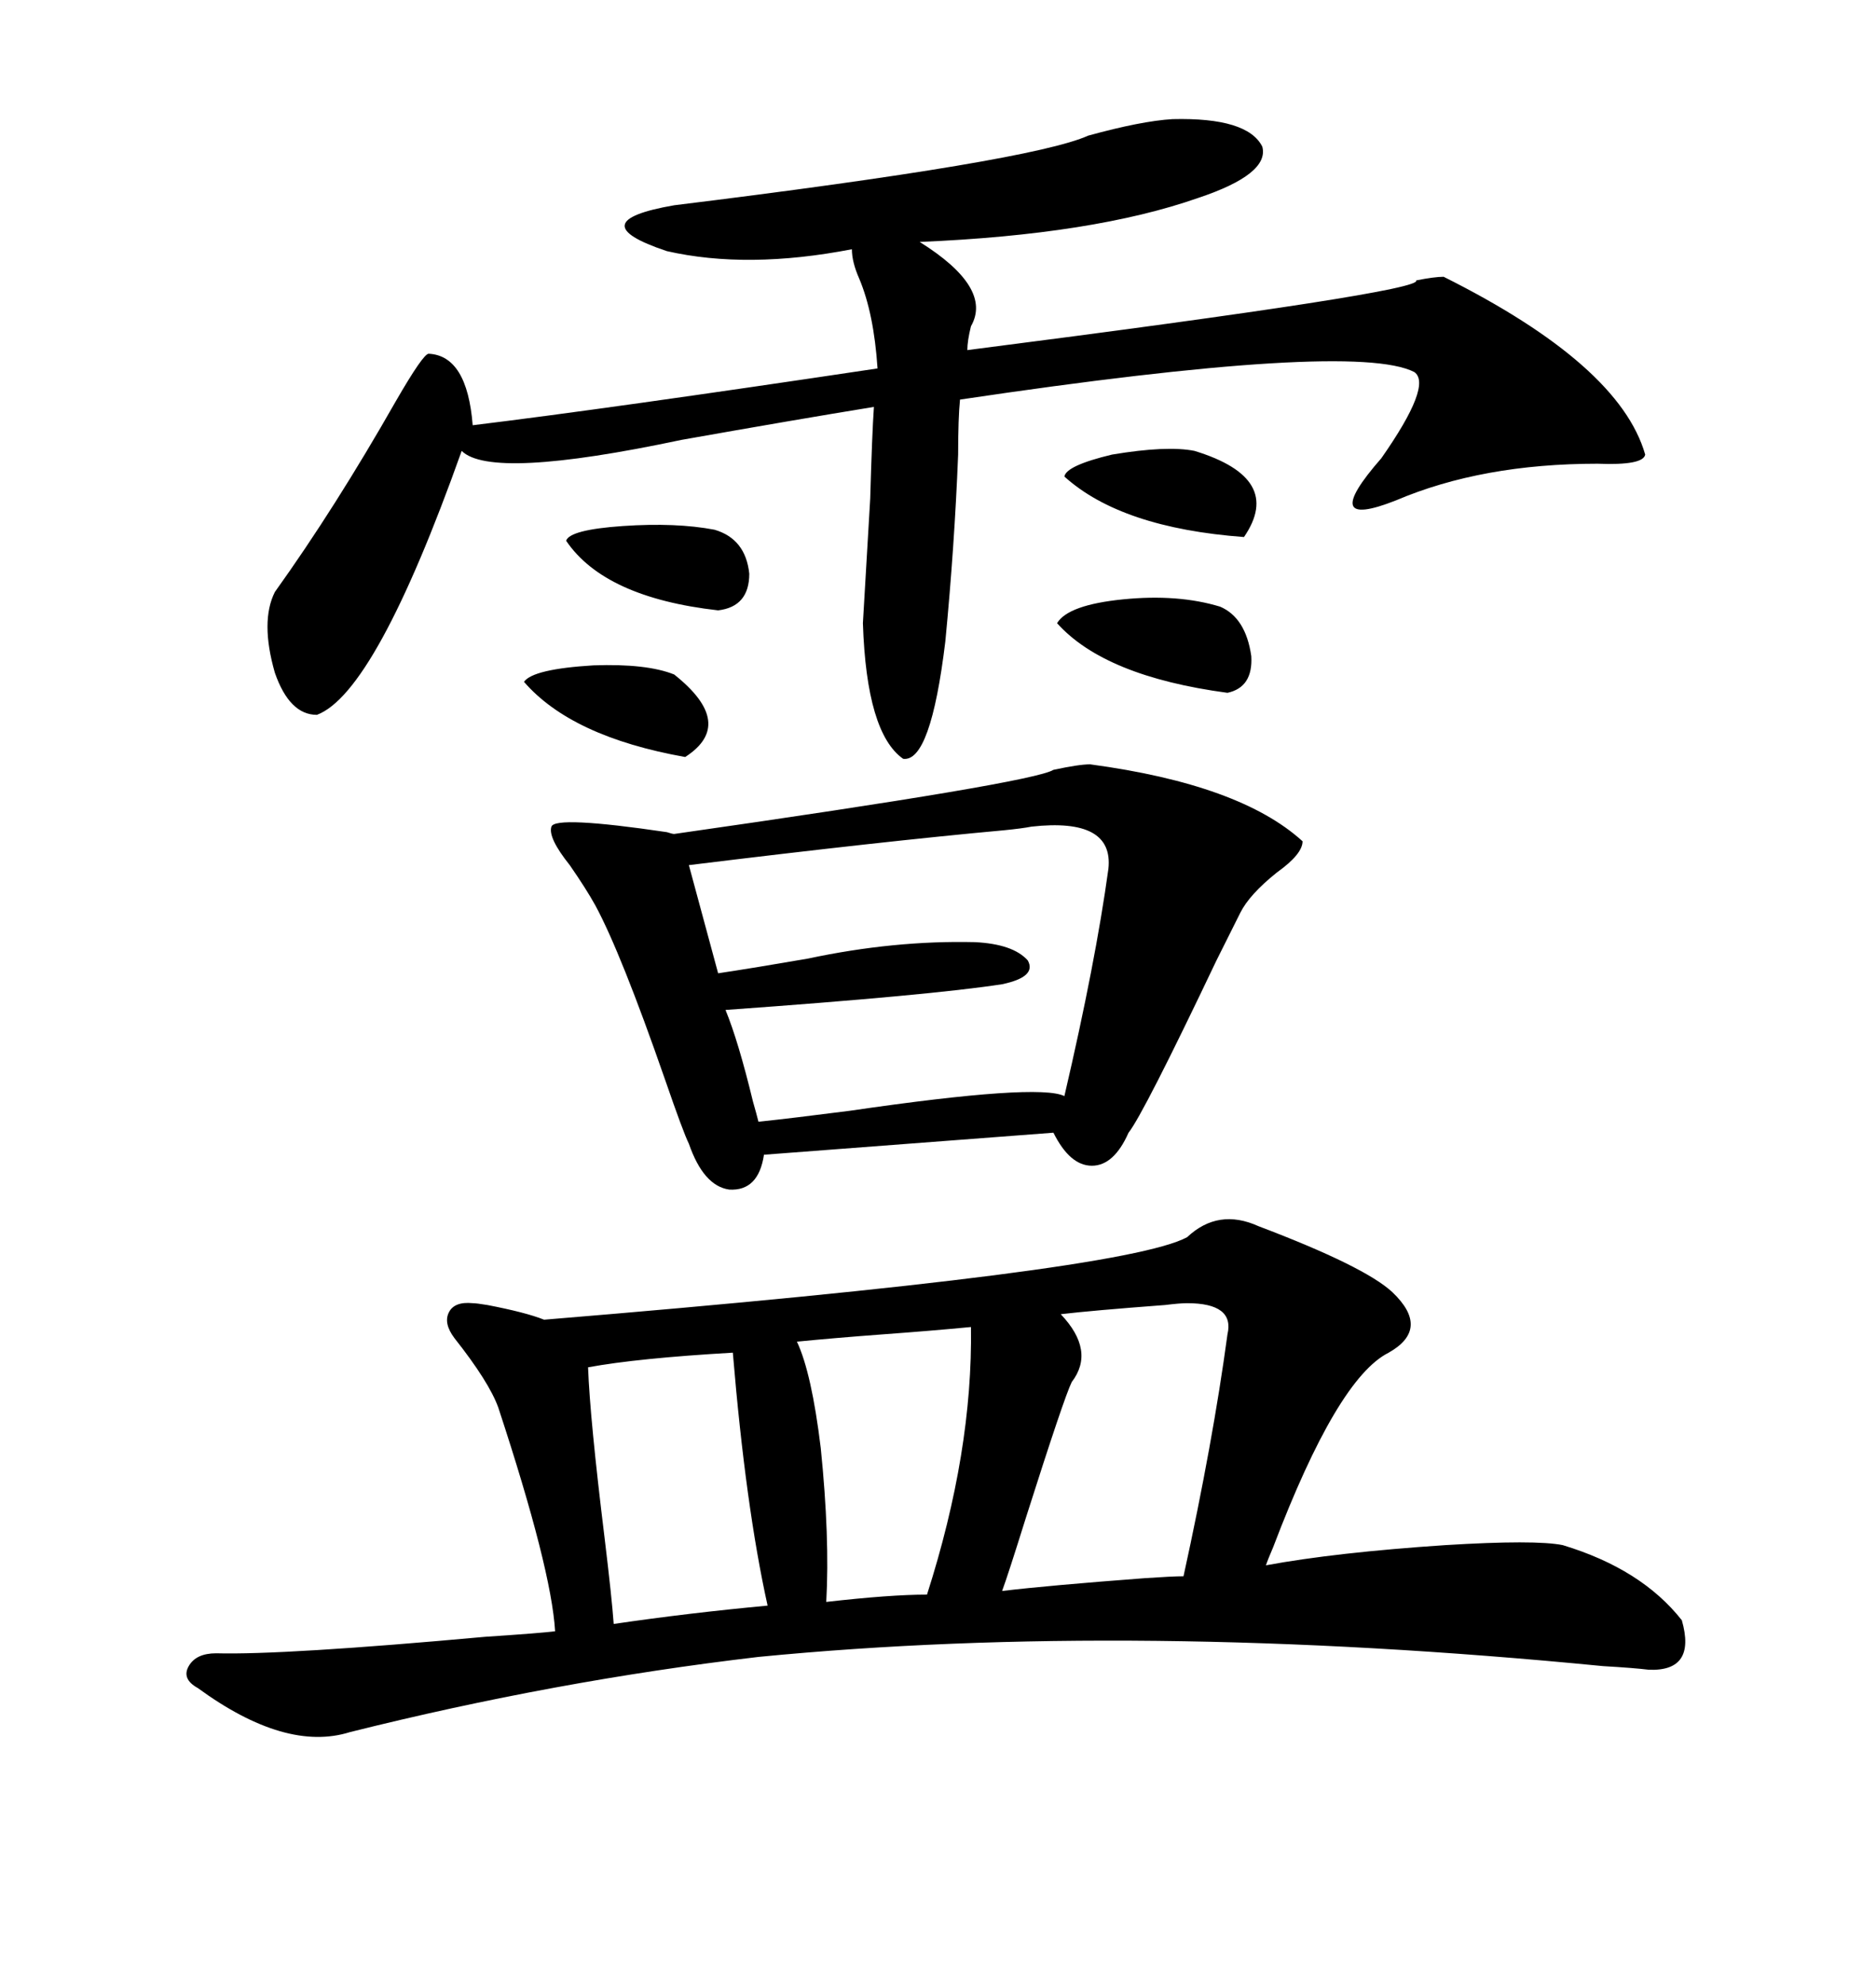 <svg xmlns="http://www.w3.org/2000/svg" xmlns:xlink="http://www.w3.org/1999/xlink" width="300" height="317.285"><path d="M189.84 197.75L189.84 197.75Q194.82 193.07 201.27 196.00L201.27 196.00Q218.26 202.44 222.66 206.54L222.66 206.54Q228.81 212.40 222.07 216.21L222.07 216.21Q213.87 220.31 203.61 247.27L203.61 247.27Q202.73 249.32 202.44 250.20L202.44 250.20Q213.57 248.14 231.15 246.97L231.15 246.97Q245.51 246.09 249.90 246.97L249.90 246.97Q262.50 250.78 268.95 258.98L268.95 258.98Q271.29 267.19 263.67 266.89L263.67 266.89Q261.33 266.60 256.35 266.31L256.35 266.31Q181.35 258.98 121.29 264.84L121.29 264.84Q88.77 268.65 55.96 276.86L55.96 276.86Q45.70 280.08 31.64 269.82L31.64 269.82Q29.00 268.36 30.18 266.31L30.18 266.31Q31.35 264.26 34.57 264.26L34.57 264.26Q45.41 264.55 77.64 261.62L77.64 261.62Q86.43 261.04 88.77 260.74L88.77 260.74Q88.18 250.78 79.69 225L79.69 225Q78.22 220.90 72.66 213.87L72.66 213.87Q70.90 211.52 71.78 209.77L71.78 209.77Q72.66 208.01 75.59 208.30L75.59 208.30Q76.17 208.30 77.93 208.59L77.93 208.59Q84.08 209.77 87.01 210.94L87.01 210.94Q179.59 203.32 189.84 197.75ZM174.32 122.17L174.32 122.17Q198.34 125.39 208.30 134.47L208.30 134.47Q208.30 136.52 204.20 139.45L204.20 139.45Q199.80 142.97 198.34 145.90L198.34 145.90Q197.17 148.24 194.53 153.52L194.53 153.52Q182.81 178.13 180.47 181.05L180.47 181.05Q178.13 186.33 174.61 186.33L174.61 186.33Q171.09 186.33 168.46 181.05L168.46 181.05L122.17 184.57Q121.29 190.43 116.60 190.14L116.60 190.14Q112.50 189.55 110.16 182.81L110.16 182.81Q109.28 181.05 106.35 172.56L106.35 172.56Q99.32 152.34 95.21 144.73L95.21 144.73Q93.75 142.09 91.11 138.28L91.11 138.28Q87.60 133.89 88.18 132.13L88.18 132.13Q88.77 130.37 106.64 133.01L106.64 133.01Q107.52 133.30 107.81 133.30L107.81 133.30Q165.23 125.10 168.46 123.05L168.46 123.05Q172.56 122.17 174.32 122.17ZM187.50 19.04L187.50 19.04Q199.51 18.75 201.86 23.44L201.86 23.44Q203.03 27.83 191.60 31.64L191.60 31.64Q174.90 37.50 147.07 38.67L147.07 38.67Q158.79 46.00 155.27 52.15L155.27 52.15Q154.69 54.49 154.69 55.96L154.69 55.96Q227.93 46.58 226.46 44.82L226.46 44.82Q229.39 44.24 230.86 44.24L230.86 44.24Q258.98 58.30 263.09 72.66L263.09 72.66Q262.79 74.41 255.47 74.12L255.47 74.12Q237.01 74.12 223.24 79.98L223.24 79.98Q210.64 84.96 220.90 73.24L220.90 73.24Q229.10 61.52 226.17 59.47L226.17 59.47Q216.50 54.49 153.52 63.87L153.52 63.87Q153.22 66.80 153.22 72.66L153.22 72.66Q152.64 87.30 151.17 102.54L151.17 102.54Q148.83 121.88 144.43 121.29L144.43 121.29Q138.57 117.19 137.99 99.61L137.99 99.61Q138.28 94.92 139.16 79.69L139.16 79.69Q139.45 69.43 139.75 65.04L139.75 65.04Q127.15 67.09 108.98 70.31L108.98 70.31Q78.52 76.76 73.83 72.07L73.83 72.07Q60.06 110.74 50.68 114.26L50.68 114.26Q46.29 114.26 43.95 107.52L43.95 107.52Q41.60 99.32 43.95 94.63L43.95 94.63Q53.61 81.15 63.28 64.16L63.28 64.16Q67.68 56.54 68.55 56.54L68.55 56.54Q74.71 56.84 75.59 67.97L75.59 67.97Q97.27 65.33 140.33 58.89L140.33 58.89Q139.75 50.10 137.40 44.53L137.40 44.53Q136.23 41.89 136.23 39.84L136.23 39.84Q119.53 43.07 106.64 40.14L106.64 40.14Q92.58 35.45 107.81 32.81L107.81 32.81Q164.94 25.78 174.02 21.68L174.02 21.68Q182.52 19.34 187.50 19.04ZM164.94 132.13L164.94 132.13Q163.48 132.42 160.55 132.71L160.55 132.71Q141.21 134.47 110.16 138.28L110.16 138.28L114.84 155.57Q120.70 154.69 129.20 153.22L129.20 153.22Q142.97 150.29 155.86 150.59L155.86 150.59Q162.01 150.88 164.36 153.52L164.36 153.52Q165.82 156.15 160.25 157.32L160.25 157.32Q148.83 159.08 116.02 161.43L116.02 161.43Q118.07 166.41 120.41 176.07L120.41 176.07Q121.00 178.13 121.29 179.30L121.29 179.30Q126.86 178.71 135.94 177.54L135.94 177.54Q166.11 173.14 170.21 175.20L170.21 175.20Q175.20 153.81 177.25 138.87L177.25 138.87Q178.13 130.66 164.94 132.13ZM196.29 213.28L196.29 213.28Q197.46 208.30 189.84 208.30L189.84 208.30Q188.67 208.30 186.33 208.59L186.33 208.59Q174.61 209.47 169.63 210.06L169.63 210.06Q175.20 215.92 171.39 220.90L171.39 220.90Q170.21 223.24 164.06 242.58L164.06 242.58Q161.13 251.95 160.25 254.30L160.25 254.30Q167.58 253.42 183.11 252.25L183.11 252.25Q187.50 251.95 189.26 251.95L189.26 251.95Q193.95 230.57 196.29 213.28ZM117.19 216.21L117.19 216.21Q101.95 217.09 94.04 218.55L94.04 218.55Q94.34 226.76 96.68 245.80L96.68 245.80Q97.85 255.47 98.14 259.57L98.14 259.57Q110.16 257.81 122.75 256.64L122.75 256.64Q119.24 240.82 117.19 216.21ZM155.27 212.11L155.27 212.11Q149.12 212.70 141.21 213.28L141.21 213.28Q133.30 213.87 127.44 214.45L127.44 214.45Q129.79 219.43 131.25 231.45L131.25 231.45Q132.71 245.80 132.13 256.05L132.13 256.05Q142.38 254.88 148.24 254.88L148.24 254.88Q155.57 232.03 155.27 212.11ZM169.04 99.61L169.04 99.61Q170.80 96.68 179.59 95.80L179.59 95.80Q188.38 94.92 195.12 96.97L195.12 96.97Q199.22 98.73 200.10 104.88L200.10 104.88Q200.39 109.86 196.29 110.74L196.29 110.74Q176.66 108.11 169.04 99.61ZM191.02 72.07L191.02 72.07Q205.37 76.46 198.93 85.84L198.93 85.84Q179.30 84.38 170.21 76.17L170.21 76.17Q170.51 74.41 177.83 72.66L177.83 72.66Q186.62 71.19 191.02 72.07ZM90.53 86.43L90.53 86.43Q91.11 84.67 99.61 84.08L99.61 84.08Q108.11 83.50 114.26 84.67L114.26 84.67Q119.24 86.13 119.82 91.70L119.82 91.70Q119.82 96.97 114.84 97.56L114.84 97.56Q96.68 95.51 90.53 86.43ZM107.81 107.81L107.81 107.81Q117.77 115.72 109.57 121.00L109.57 121.00Q91.41 117.77 83.79 108.98L83.79 108.98Q85.25 106.93 94.92 106.35L94.92 106.35Q103.42 106.05 107.81 107.81Z"/></svg>